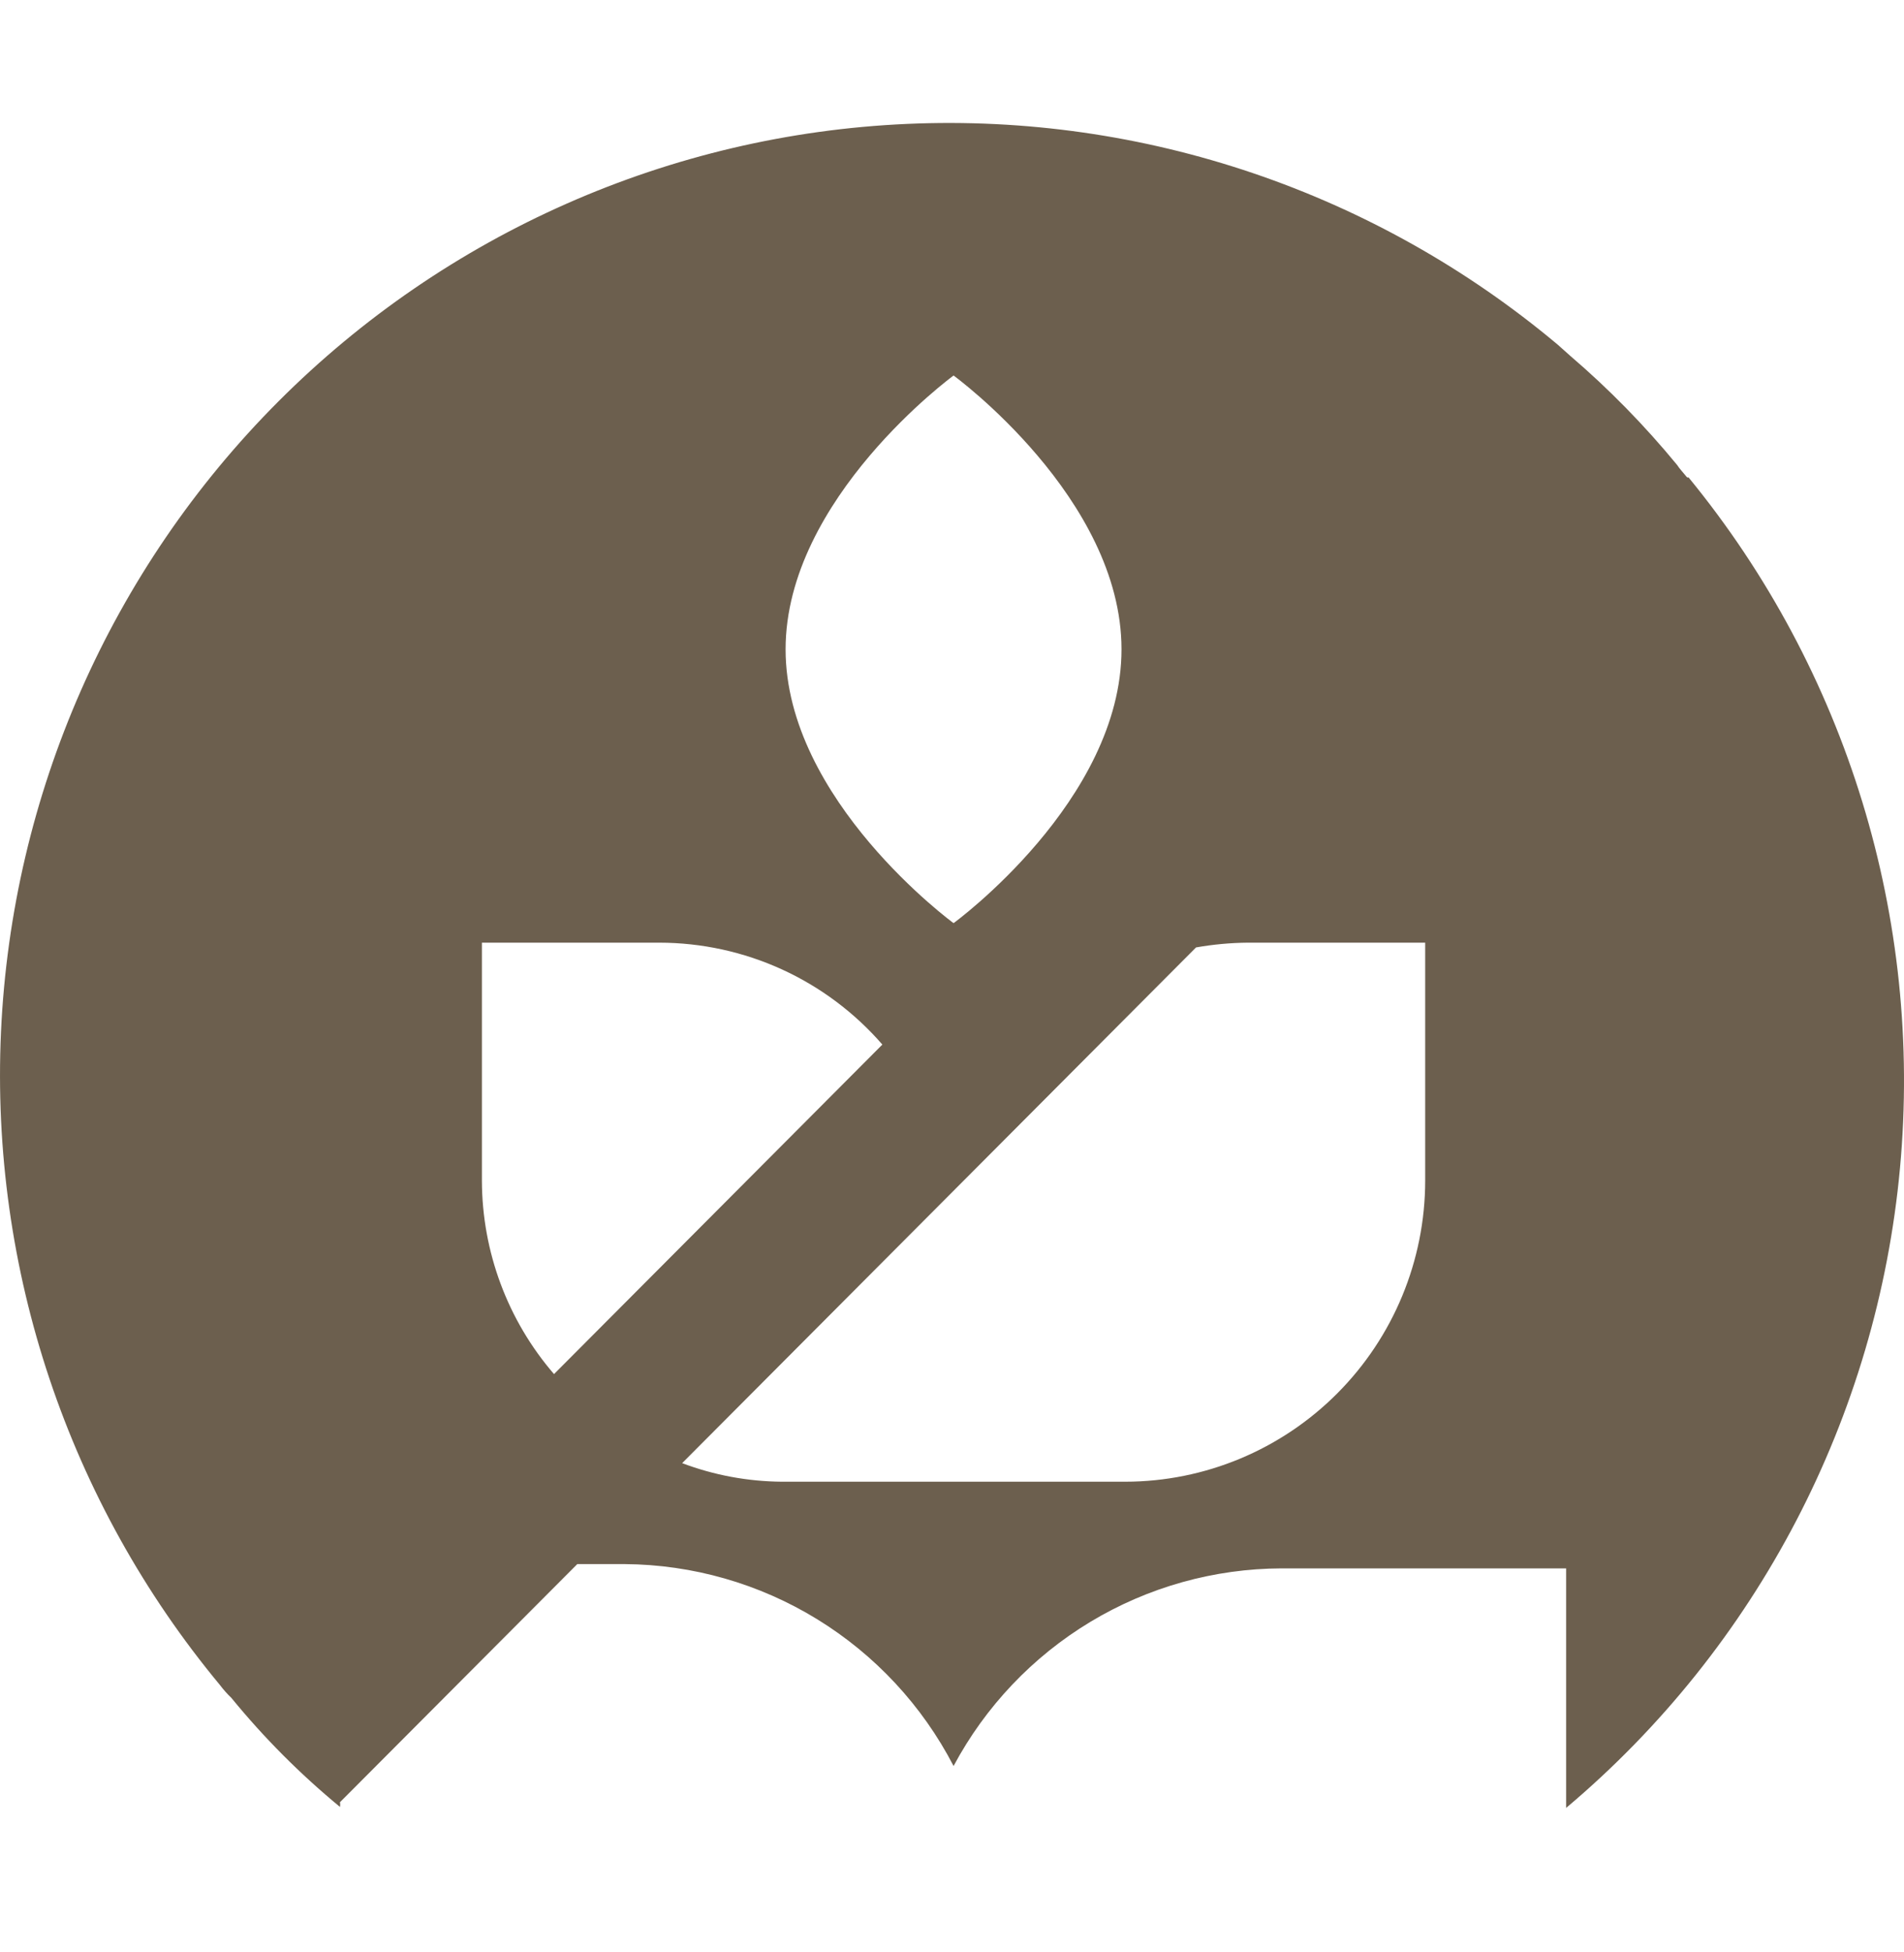 <?xml version="1.0" encoding="UTF-8"?> <svg xmlns="http://www.w3.org/2000/svg" width="40" height="41" viewBox="0 0 40 41" fill="none"> <path d="M35.444 10.026C35.364 9.926 35.285 9.846 35.235 9.766C34.555 8.939 33.805 8.172 32.992 7.476L32.723 7.236C28.903 4.034 24.028 2.381 19.055 2.602C14.082 2.822 9.372 4.901 5.849 8.43C2.327 11.958 0.248 16.681 0.021 21.669C-0.206 26.657 1.435 31.55 4.621 35.386C4.694 35.483 4.774 35.573 4.861 35.656C5.545 36.493 6.31 37.26 7.143 37.946C7.148 37.913 7.148 37.879 7.143 37.846L12.128 32.846H13.124C14.552 32.856 15.949 33.256 17.166 34.003C18.383 34.75 19.375 35.816 20.033 37.086C20.701 35.836 21.694 34.79 22.907 34.059C24.119 33.329 25.506 32.941 26.921 32.936H32.902V37.836C32.902 37.836 32.902 37.926 32.902 37.966C36.914 34.588 39.434 29.759 39.916 24.527C40.397 19.295 38.801 14.084 35.474 10.026H35.444ZM20.033 7.886C20.033 7.886 23.561 10.456 23.561 13.636C23.561 16.816 20.033 19.386 20.033 19.386C20.033 19.386 16.504 16.806 16.504 13.636C16.504 10.466 20.033 7.886 20.033 7.886ZM10.124 19.796H13.852C14.74 19.797 15.618 19.988 16.426 20.357C17.234 20.726 17.954 21.265 18.537 21.936L11.639 28.856C10.666 27.729 10.128 26.288 10.124 24.796V19.796ZM29.941 24.796C29.939 26.472 29.274 28.078 28.093 29.262C26.912 30.447 25.311 31.114 23.641 31.116H16.424C15.709 31.11 15 30.979 14.331 30.726L25.127 19.896C25.485 19.833 25.849 19.799 26.213 19.796H29.941V24.796Z" fill="#6C5F4E"></path> </svg> 